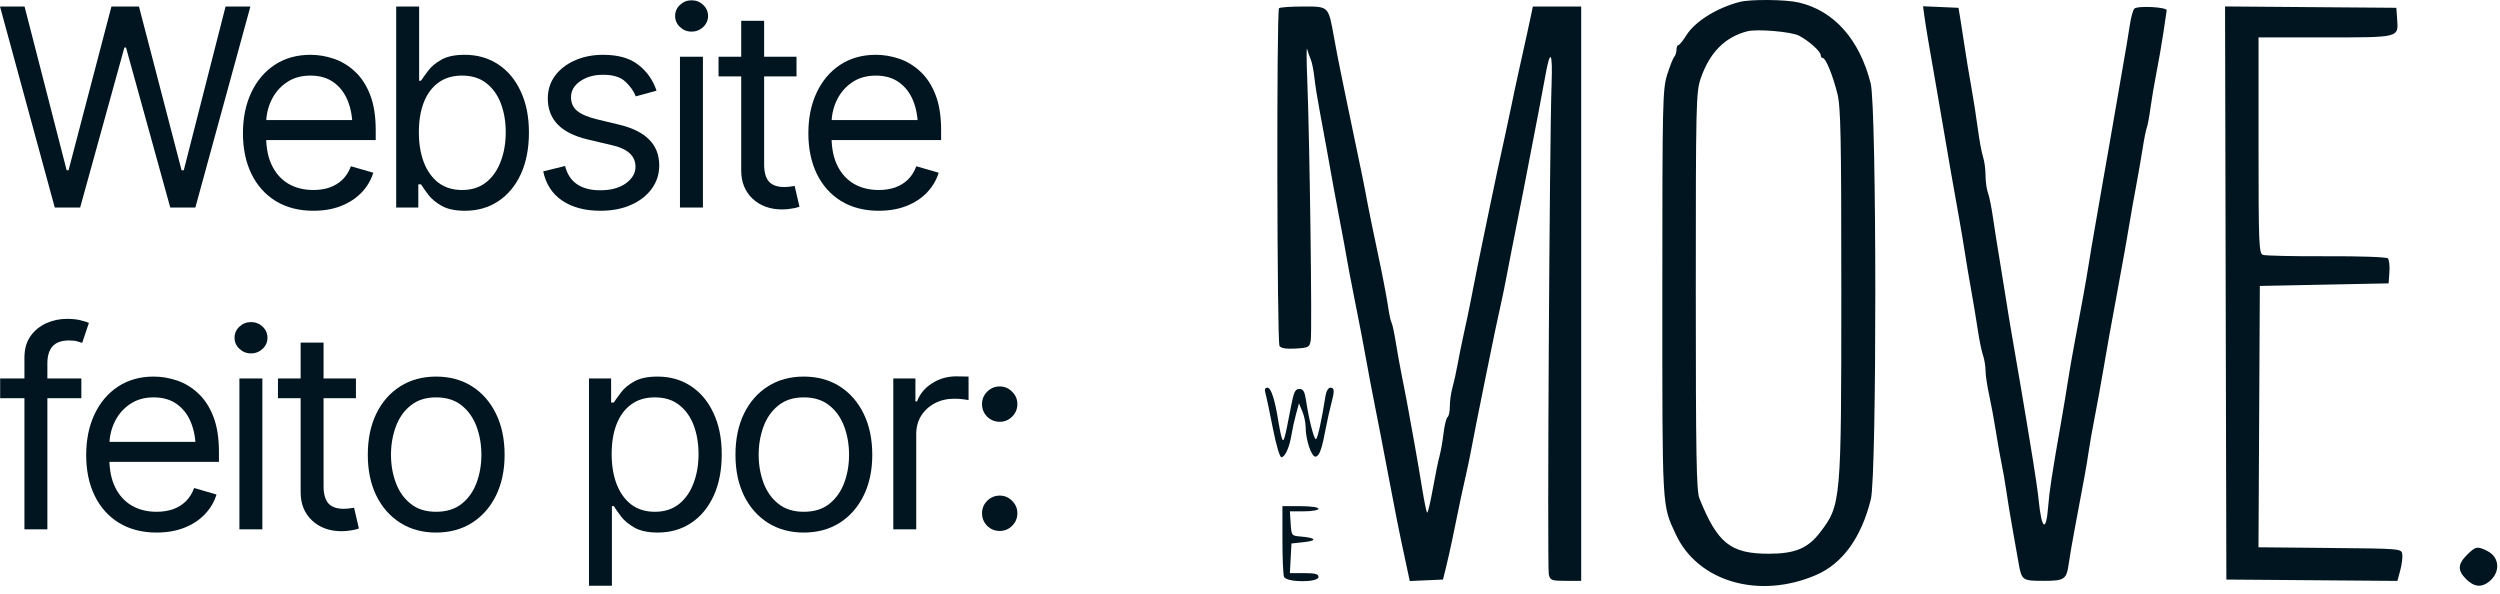 <svg xmlns="http://www.w3.org/2000/svg" width="101" height="24" viewBox="0 0 101 24" fill="none"><path d="M40.388 21.45C40.192 21.45 40.023 21.381 39.881 21.243C39.743 21.101 39.674 20.932 39.674 20.736C39.674 20.54 39.743 20.372 39.881 20.234C40.023 20.093 40.192 20.022 40.388 20.022C40.584 20.022 40.751 20.093 40.889 20.234C41.031 20.372 41.102 20.54 41.102 20.736C41.102 20.932 41.031 21.101 40.889 21.243C40.751 21.381 40.584 21.45 40.388 21.45ZM40.388 17.04C40.192 17.04 40.023 16.971 39.881 16.833C39.743 16.692 39.674 16.523 39.674 16.326C39.674 16.13 39.743 15.963 39.881 15.825C40.023 15.683 40.192 15.612 40.388 15.612C40.584 15.612 40.751 15.683 40.889 15.825C41.031 15.963 41.102 16.13 41.102 16.326C41.102 16.523 41.031 16.692 40.889 16.833C40.751 16.971 40.584 17.04 40.388 17.04Z" fill="#00151F"></path><path d="M36.089 21.385V15.291H36.983V16.217H37.048C37.161 15.916 37.362 15.672 37.653 15.487C37.947 15.298 38.276 15.204 38.64 15.204C38.709 15.204 38.794 15.205 38.896 15.209C38.998 15.209 39.076 15.211 39.13 15.214V16.163C39.098 16.156 39.025 16.145 38.912 16.13C38.8 16.116 38.68 16.108 38.553 16.108C38.258 16.108 37.995 16.17 37.762 16.294C37.53 16.417 37.346 16.586 37.212 16.801C37.081 17.015 37.016 17.26 37.016 17.537V21.385H36.089Z" fill="#00151F"></path><path d="M32.471 21.515C31.922 21.515 31.441 21.384 31.026 21.123C30.612 20.861 30.289 20.494 30.056 20.022C29.827 19.549 29.713 19.001 29.713 18.376C29.713 17.74 29.827 17.186 30.056 16.713C30.289 16.237 30.612 15.868 31.026 15.607C31.441 15.345 31.922 15.214 32.471 15.214C33.023 15.214 33.507 15.345 33.921 15.607C34.335 15.868 34.658 16.237 34.891 16.713C35.123 17.186 35.24 17.74 35.24 18.376C35.24 19.001 35.123 19.549 34.891 20.022C34.658 20.494 34.335 20.861 33.921 21.123C33.507 21.384 33.023 21.515 32.471 21.515ZM32.471 20.676C32.892 20.676 33.238 20.569 33.507 20.354C33.775 20.14 33.975 19.858 34.106 19.509C34.237 19.157 34.302 18.779 34.302 18.376C34.302 17.965 34.237 17.584 34.106 17.231C33.975 16.879 33.775 16.595 33.507 16.381C33.238 16.163 32.892 16.054 32.471 16.054C32.057 16.054 31.715 16.163 31.446 16.381C31.177 16.595 30.977 16.879 30.847 17.231C30.716 17.584 30.65 17.965 30.65 18.376C30.65 18.779 30.716 19.157 30.847 19.509C30.977 19.858 31.177 20.14 31.446 20.354C31.715 20.569 32.057 20.676 32.471 20.676Z" fill="#00151F"></path><path d="M23.795 23.663V15.291H24.689V16.261H24.798C24.867 16.155 24.963 16.021 25.087 15.857C25.21 15.69 25.388 15.541 25.621 15.411C25.853 15.28 26.168 15.214 26.564 15.214C27.076 15.214 27.527 15.343 27.916 15.601C28.304 15.856 28.608 16.219 28.826 16.692C29.047 17.16 29.158 17.714 29.158 18.354C29.158 18.997 29.049 19.557 28.831 20.033C28.613 20.505 28.31 20.87 27.921 21.128C27.532 21.386 27.083 21.515 26.575 21.515C26.186 21.515 25.873 21.45 25.637 21.319C25.401 21.184 25.219 21.034 25.092 20.867C24.965 20.696 24.867 20.556 24.798 20.447H24.721V23.663H23.795ZM26.455 20.676C26.844 20.676 27.169 20.572 27.43 20.365C27.692 20.154 27.888 19.873 28.019 19.52C28.154 19.168 28.221 18.775 28.221 18.343C28.221 17.914 28.155 17.527 28.025 17.182C27.894 16.837 27.698 16.562 27.436 16.359C27.178 16.155 26.851 16.054 26.455 16.054C26.073 16.054 25.753 16.15 25.495 16.343C25.238 16.532 25.041 16.799 24.907 17.144C24.776 17.485 24.711 17.885 24.711 18.343C24.711 18.801 24.778 19.206 24.912 19.558C25.047 19.907 25.243 20.182 25.501 20.381C25.763 20.578 26.081 20.676 26.455 20.676Z" fill="#00151F"></path><path d="M17.617 21.515C17.068 21.515 16.587 21.384 16.172 21.123C15.758 20.861 15.435 20.494 15.202 20.022C14.973 19.549 14.859 19.001 14.859 18.376C14.859 17.74 14.973 17.186 15.202 16.713C15.435 16.237 15.758 15.868 16.172 15.607C16.587 15.345 17.068 15.214 17.617 15.214C18.169 15.214 18.652 15.345 19.067 15.607C19.481 15.868 19.804 16.237 20.037 16.713C20.27 17.186 20.386 17.74 20.386 18.376C20.386 19.001 20.27 19.549 20.037 20.022C19.804 20.494 19.481 20.861 19.067 21.123C18.652 21.384 18.169 21.515 17.617 21.515ZM17.617 20.676C18.038 20.676 18.384 20.569 18.652 20.354C18.921 20.14 19.121 19.858 19.252 19.509C19.383 19.157 19.448 18.779 19.448 18.376C19.448 17.965 19.383 17.584 19.252 17.231C19.121 16.879 18.921 16.595 18.652 16.381C18.384 16.163 18.038 16.054 17.617 16.054C17.203 16.054 16.861 16.163 16.592 16.381C16.323 16.595 16.123 16.879 15.993 17.231C15.862 17.584 15.796 17.965 15.796 18.376C15.796 18.779 15.862 19.157 15.993 19.509C16.123 19.858 16.323 20.14 16.592 20.354C16.861 20.569 17.203 20.676 17.617 20.676Z" fill="#00151F"></path><path d="M14.38 15.291V16.087H11.23V15.291H14.38ZM12.146 13.841H13.072V19.64C13.072 19.956 13.138 20.189 13.268 20.338C13.399 20.483 13.606 20.556 13.89 20.556C13.952 20.556 14.015 20.552 14.081 20.545C14.15 20.538 14.224 20.527 14.304 20.512L14.5 21.352C14.413 21.384 14.306 21.41 14.179 21.428C14.055 21.45 13.93 21.461 13.803 21.461C13.312 21.461 12.912 21.315 12.604 21.025C12.298 20.734 12.146 20.356 12.146 19.891V13.841Z" fill="#00151F"></path><path d="M9.672 21.384V15.29H10.599V21.384H9.672ZM10.141 14.277C9.959 14.277 9.803 14.215 9.672 14.091C9.541 13.968 9.476 13.819 9.476 13.645C9.476 13.47 9.541 13.321 9.672 13.197C9.803 13.074 9.959 13.012 10.141 13.012C10.323 13.012 10.479 13.074 10.61 13.197C10.741 13.321 10.806 13.47 10.806 13.645C10.806 13.819 10.741 13.968 10.61 14.091C10.479 14.215 10.323 14.277 10.141 14.277Z" fill="#00151F"></path><path d="M6.327 21.515C5.742 21.515 5.235 21.384 4.806 21.123C4.381 20.861 4.054 20.496 3.825 20.027C3.596 19.555 3.482 19.008 3.482 18.387C3.482 17.762 3.595 17.211 3.82 16.735C4.045 16.259 4.361 15.887 4.768 15.618C5.179 15.349 5.659 15.214 6.207 15.214C6.523 15.214 6.838 15.267 7.15 15.372C7.463 15.478 7.746 15.649 8 15.885C8.258 16.121 8.464 16.433 8.616 16.822C8.769 17.211 8.845 17.689 8.845 18.256V18.659H4.147V17.852H8.338L7.908 18.158C7.908 17.751 7.844 17.389 7.717 17.073C7.59 16.757 7.399 16.508 7.145 16.326C6.894 16.145 6.581 16.054 6.207 16.054C5.833 16.054 5.511 16.146 5.242 16.332C4.977 16.513 4.774 16.751 4.632 17.046C4.49 17.34 4.419 17.656 4.419 17.994V18.528C4.419 18.99 4.499 19.38 4.659 19.7C4.819 20.02 5.043 20.263 5.33 20.43C5.617 20.594 5.949 20.676 6.327 20.676C6.571 20.676 6.792 20.641 6.992 20.572C7.192 20.5 7.365 20.392 7.51 20.251C7.655 20.105 7.766 19.927 7.842 19.716L8.747 19.978C8.653 20.283 8.493 20.552 8.268 20.785C8.046 21.014 7.77 21.194 7.439 21.324C7.108 21.452 6.738 21.515 6.327 21.515Z" fill="#00151F"></path><path d="M3.287 15.291V16.087H0.006V15.291H3.287ZM0.987 21.385V14.452C0.987 14.103 1.069 13.812 1.232 13.579C1.399 13.347 1.614 13.172 1.875 13.056C2.137 12.94 2.411 12.882 2.698 12.882C2.931 12.882 3.12 12.902 3.265 12.942C3.414 12.978 3.523 13.013 3.592 13.045L3.32 13.852C3.273 13.834 3.207 13.814 3.124 13.792C3.044 13.767 2.935 13.754 2.797 13.754C2.488 13.754 2.262 13.834 2.121 13.994C1.983 14.15 1.914 14.379 1.914 14.681V21.385H0.987Z" fill="#00151F"></path><path d="M35.503 8.515C34.918 8.515 34.411 8.384 33.982 8.123C33.557 7.861 33.23 7.496 33.001 7.027C32.772 6.555 32.658 6.008 32.658 5.387C32.658 4.762 32.77 4.211 32.996 3.735C33.221 3.259 33.537 2.887 33.944 2.618C34.355 2.349 34.834 2.214 35.383 2.214C35.699 2.214 36.013 2.267 36.326 2.372C36.638 2.478 36.922 2.649 37.176 2.885C37.434 3.121 37.639 3.433 37.792 3.822C37.945 4.211 38.021 4.689 38.021 5.256V5.659H33.323V4.852H37.514L37.084 5.158C37.084 4.751 37.02 4.389 36.893 4.073C36.766 3.757 36.575 3.508 36.321 3.326C36.07 3.145 35.757 3.054 35.383 3.054C35.009 3.054 34.687 3.146 34.418 3.332C34.153 3.513 33.95 3.751 33.808 4.046C33.666 4.34 33.595 4.656 33.595 4.994V5.528C33.595 5.99 33.675 6.38 33.835 6.7C33.995 7.02 34.218 7.263 34.505 7.431C34.792 7.594 35.125 7.676 35.503 7.676C35.746 7.676 35.968 7.641 36.168 7.572C36.368 7.5 36.54 7.392 36.686 7.251C36.831 7.105 36.942 6.927 37.018 6.717L37.923 6.978C37.828 7.283 37.669 7.552 37.443 7.785C37.222 8.014 36.946 8.194 36.615 8.324C36.284 8.452 35.913 8.515 35.503 8.515Z" fill="#00151F"></path><path d="M32.179 2.291V3.086H29.029V2.291H32.179ZM29.945 0.841H30.871V6.64C30.871 6.956 30.936 7.189 31.067 7.338C31.198 7.483 31.405 7.556 31.689 7.556C31.75 7.556 31.814 7.552 31.88 7.545C31.948 7.538 32.023 7.527 32.103 7.512L32.299 8.352C32.212 8.384 32.105 8.41 31.978 8.428C31.854 8.45 31.729 8.461 31.602 8.461C31.111 8.461 30.711 8.315 30.402 8.025C30.097 7.734 29.945 7.356 29.945 6.891V0.841Z" fill="#00151F"></path><path d="M27.471 8.384V2.291H28.398V8.384H27.471ZM27.94 1.277C27.758 1.277 27.602 1.215 27.471 1.091C27.34 0.968 27.275 0.819 27.275 0.644C27.275 0.47 27.34 0.321 27.471 0.198C27.602 0.074 27.758 0.012 27.94 0.012C28.122 0.012 28.278 0.074 28.409 0.198C28.539 0.321 28.605 0.47 28.605 0.644C28.605 0.819 28.539 0.968 28.409 1.091C28.278 1.215 28.122 1.277 27.94 1.277Z" fill="#00151F"></path><path d="M26.524 3.664L25.685 3.893C25.605 3.686 25.467 3.49 25.271 3.304C25.078 3.116 24.776 3.021 24.366 3.021C23.995 3.021 23.686 3.108 23.439 3.283C23.192 3.453 23.069 3.668 23.069 3.926C23.069 4.158 23.152 4.344 23.319 4.482C23.49 4.62 23.755 4.733 24.115 4.82L25.02 5.038C25.561 5.169 25.965 5.37 26.23 5.643C26.499 5.915 26.633 6.262 26.633 6.684C26.633 7.033 26.533 7.345 26.334 7.621C26.134 7.897 25.856 8.116 25.5 8.275C25.143 8.435 24.729 8.515 24.257 8.515C23.636 8.515 23.121 8.379 22.714 8.106C22.311 7.834 22.055 7.44 21.946 6.924L22.829 6.706C22.912 7.033 23.072 7.278 23.308 7.441C23.548 7.605 23.861 7.687 24.246 7.687C24.678 7.687 25.024 7.594 25.282 7.409C25.543 7.22 25.674 6.996 25.674 6.738C25.674 6.31 25.372 6.022 24.769 5.877L23.755 5.637C23.196 5.503 22.785 5.298 22.524 5.021C22.262 4.745 22.131 4.398 22.131 3.98C22.131 3.635 22.227 3.33 22.42 3.065C22.616 2.799 22.883 2.592 23.221 2.443C23.559 2.291 23.941 2.214 24.366 2.214C24.973 2.214 25.447 2.349 25.788 2.618C26.134 2.883 26.379 3.232 26.524 3.664Z" fill="#00151F"></path><path d="M18.786 8.515C18.397 8.515 18.084 8.45 17.848 8.319C17.612 8.185 17.43 8.034 17.303 7.867C17.176 7.696 17.078 7.556 17.009 7.447H16.9V8.385H16.006V0.263H16.933V3.261H17.009C17.078 3.156 17.174 3.021 17.298 2.858C17.421 2.691 17.599 2.542 17.832 2.411C18.064 2.28 18.379 2.214 18.775 2.214C19.287 2.214 19.738 2.343 20.127 2.601C20.515 2.856 20.819 3.219 21.037 3.692C21.258 4.16 21.369 4.714 21.369 5.354C21.369 5.997 21.26 6.557 21.042 7.033C20.824 7.505 20.521 7.87 20.132 8.128C19.743 8.386 19.294 8.515 18.786 8.515ZM18.666 7.676C19.055 7.676 19.38 7.572 19.641 7.365C19.903 7.155 20.099 6.873 20.23 6.52C20.364 6.168 20.432 5.776 20.432 5.343C20.432 4.914 20.366 4.527 20.235 4.182C20.105 3.837 19.909 3.563 19.647 3.359C19.389 3.156 19.062 3.054 18.666 3.054C18.284 3.054 17.964 3.15 17.706 3.343C17.448 3.532 17.252 3.799 17.118 4.144C16.987 4.486 16.922 4.885 16.922 5.343C16.922 5.801 16.989 6.206 17.123 6.559C17.258 6.907 17.454 7.182 17.712 7.382C17.974 7.578 18.291 7.676 18.666 7.676Z" fill="#00151F"></path><path d="M12.661 8.515C12.076 8.515 11.569 8.384 11.14 8.123C10.715 7.861 10.388 7.496 10.159 7.027C9.93 6.555 9.815 6.008 9.815 5.387C9.815 4.762 9.928 4.211 10.153 3.735C10.379 3.259 10.695 2.887 11.102 2.618C11.512 2.349 11.992 2.214 12.541 2.214C12.857 2.214 13.171 2.267 13.484 2.372C13.796 2.478 14.08 2.649 14.334 2.885C14.592 3.121 14.797 3.433 14.95 3.822C15.102 4.211 15.179 4.689 15.179 5.256V5.659H10.48V4.852H14.672L14.241 5.158C14.241 4.751 14.178 4.389 14.05 4.073C13.923 3.757 13.733 3.508 13.478 3.326C13.227 3.145 12.915 3.054 12.541 3.054C12.166 3.054 11.845 3.146 11.576 3.332C11.311 3.513 11.107 3.751 10.966 4.046C10.824 4.34 10.753 4.656 10.753 4.994V5.528C10.753 5.99 10.833 6.38 10.993 6.7C11.153 7.02 11.376 7.263 11.663 7.431C11.95 7.594 12.283 7.676 12.661 7.676C12.904 7.676 13.126 7.641 13.326 7.572C13.525 7.5 13.698 7.392 13.843 7.251C13.989 7.105 14.1 6.927 14.176 6.717L15.081 6.978C14.986 7.283 14.826 7.552 14.601 7.785C14.379 8.014 14.103 8.194 13.773 8.324C13.442 8.452 13.071 8.515 12.661 8.515Z" fill="#00151F"></path><path d="M2.213 8.385L0 0.263H0.992L2.693 6.88H2.769L4.502 0.263H5.614L7.336 6.88H7.424L9.113 0.263H10.116L7.892 8.385H6.879L5.091 1.92H5.025L3.238 8.385H2.213Z" fill="#00151F"></path><path fill-rule="evenodd" clip-rule="evenodd" d="M70.279 0.079C69.35 0.321 68.468 0.875 68.125 1.431C67.993 1.644 67.851 1.819 67.808 1.821C67.765 1.822 67.73 1.908 67.73 2.011C67.73 2.114 67.689 2.243 67.639 2.297C67.589 2.351 67.461 2.677 67.353 3.02C67.169 3.609 67.158 4.112 67.158 11.864C67.158 20.686 67.14 20.37 67.699 21.581C68.588 23.504 71.066 24.224 73.372 23.229C74.441 22.767 75.194 21.726 75.582 20.174C75.827 19.192 75.821 4.335 75.575 3.367C75.123 1.59 74.096 0.434 72.672 0.101C72.143 -0.023 70.718 -0.036 70.279 0.079ZM51.672 0.332C51.57 0.434 51.59 13.817 51.692 13.977C51.75 14.069 51.961 14.103 52.34 14.082C52.869 14.051 52.905 14.032 52.954 13.747C53.014 13.405 52.91 5.589 52.815 3.28C52.781 2.451 52.778 1.865 52.807 1.98C52.837 2.094 52.903 2.281 52.953 2.396C53.003 2.51 53.069 2.838 53.1 3.124C53.13 3.41 53.231 4.042 53.324 4.529C53.416 5.015 53.533 5.647 53.583 5.934C53.759 6.938 54.015 8.334 54.165 9.107C54.249 9.536 54.356 10.122 54.405 10.408C54.453 10.694 54.572 11.326 54.67 11.812C54.939 13.155 55.139 14.201 55.239 14.778C55.288 15.064 55.408 15.696 55.505 16.183C55.671 17.015 55.866 18.024 56.068 19.096C56.382 20.762 56.514 21.425 56.77 22.612L56.955 23.474L57.626 23.444L58.297 23.414L58.425 22.894C58.495 22.608 58.601 22.139 58.66 21.853C58.99 20.238 59.121 19.62 59.221 19.2C59.282 18.942 59.371 18.521 59.418 18.264C59.465 18.006 59.569 17.468 59.65 17.067C59.731 16.666 59.896 15.847 60.017 15.246C60.293 13.871 60.535 12.714 60.659 12.177C60.711 11.948 60.807 11.479 60.871 11.136C60.936 10.793 61.026 10.325 61.072 10.096C61.448 8.208 61.63 7.279 61.896 5.882C61.945 5.624 62.063 5.015 62.157 4.529C62.252 4.042 62.37 3.41 62.42 3.124C62.63 1.928 62.733 2.051 62.683 3.436C62.6 5.713 62.503 22.939 62.572 23.211C62.63 23.446 62.684 23.466 63.258 23.466H63.88V11.864V0.263H62.903H61.927L61.868 0.549C61.809 0.839 61.652 1.556 61.338 2.968C61.242 3.397 61.123 3.959 61.072 4.217C61.02 4.474 60.911 4.989 60.829 5.361C60.625 6.281 60.34 7.613 60.238 8.119C60.192 8.348 60.075 8.909 59.979 9.367C59.801 10.208 59.567 11.369 59.402 12.229C59.353 12.486 59.24 13.025 59.15 13.425C59.061 13.826 58.942 14.411 58.886 14.726C58.83 15.041 58.736 15.462 58.679 15.662C58.621 15.861 58.574 16.198 58.574 16.41C58.574 16.621 58.532 16.82 58.482 16.851C58.431 16.883 58.358 17.178 58.319 17.508C58.28 17.838 58.207 18.248 58.158 18.42C58.109 18.591 57.987 19.188 57.887 19.746C57.787 20.304 57.683 20.737 57.655 20.709C57.626 20.681 57.538 20.248 57.457 19.747C57.376 19.246 57.242 18.461 57.159 18.003C57.075 17.546 56.965 16.937 56.915 16.651C56.865 16.365 56.749 15.756 56.656 15.298C56.564 14.84 56.442 14.168 56.385 13.803C56.328 13.439 56.253 13.095 56.219 13.039C56.184 12.982 56.118 12.672 56.072 12.348C56.027 12.025 55.84 11.058 55.657 10.2C55.474 9.341 55.287 8.428 55.241 8.171C55.153 7.675 54.946 6.652 54.671 5.361C54.58 4.932 54.463 4.37 54.411 4.113C54.359 3.855 54.248 3.317 54.165 2.916C54.083 2.516 53.96 1.883 53.894 1.511C53.665 0.236 53.692 0.263 52.647 0.263C52.149 0.263 51.71 0.294 51.672 0.332ZM77.752 0.7C77.812 1.131 77.922 1.782 78.294 3.905C78.389 4.448 78.505 5.127 78.553 5.413C78.659 6.055 78.935 7.632 79.135 8.743C79.218 9.201 79.328 9.856 79.38 10.2C79.432 10.543 79.55 11.245 79.643 11.76C79.735 12.275 79.855 13.001 79.91 13.373C79.965 13.745 80.057 14.185 80.113 14.351C80.17 14.517 80.216 14.798 80.216 14.975C80.216 15.153 80.283 15.602 80.365 15.974C80.447 16.346 80.568 17.002 80.634 17.431C80.701 17.86 80.804 18.446 80.864 18.732C80.924 19.018 81.01 19.509 81.054 19.824C81.098 20.139 81.209 20.818 81.301 21.333C81.393 21.848 81.505 22.482 81.55 22.741C81.674 23.446 81.701 23.466 82.55 23.466C83.418 23.466 83.489 23.416 83.583 22.738C83.619 22.48 83.714 21.918 83.796 21.489C84.21 19.297 84.302 18.79 84.378 18.264C84.424 17.949 84.539 17.293 84.635 16.807C84.73 16.32 84.879 15.501 84.966 14.986C85.053 14.471 85.163 13.839 85.21 13.581C85.257 13.324 85.369 12.715 85.459 12.229C85.812 10.303 85.965 9.449 86.044 8.951C86.09 8.665 86.202 8.033 86.294 7.546C86.385 7.06 86.507 6.358 86.565 5.986C86.622 5.614 86.698 5.239 86.732 5.153C86.766 5.067 86.832 4.716 86.877 4.373C86.923 4.029 87.034 3.374 87.124 2.916C87.215 2.458 87.34 1.733 87.403 1.303C87.466 0.874 87.525 0.476 87.534 0.419C87.557 0.284 86.355 0.221 86.226 0.351C86.171 0.405 86.086 0.724 86.037 1.059C85.987 1.393 85.876 2.066 85.788 2.552C85.701 3.038 85.555 3.881 85.464 4.425C85.373 4.969 85.26 5.624 85.212 5.882C85.164 6.139 85.049 6.795 84.956 7.338C84.864 7.882 84.717 8.725 84.631 9.211C84.544 9.698 84.434 10.353 84.385 10.668C84.288 11.288 84.071 12.493 83.805 13.893C83.713 14.38 83.595 15.059 83.543 15.402C83.491 15.745 83.379 16.424 83.293 16.911C82.891 19.204 82.796 19.822 82.745 20.475C82.662 21.533 82.482 21.399 82.36 20.189C82.332 19.902 82.231 19.2 82.137 18.628C82.043 18.055 81.927 17.353 81.881 17.067C81.787 16.486 81.542 15.049 81.297 13.633C81.207 13.118 81.096 12.439 81.048 12.125C81.001 11.81 80.887 11.107 80.796 10.564C80.704 10.02 80.58 9.23 80.519 8.809C80.459 8.387 80.366 7.928 80.313 7.787C80.26 7.647 80.216 7.332 80.216 7.087C80.216 6.842 80.17 6.505 80.115 6.339C80.059 6.173 79.965 5.663 79.905 5.205C79.845 4.747 79.724 3.975 79.636 3.488C79.549 3.002 79.432 2.3 79.378 1.928C79.323 1.556 79.244 1.041 79.201 0.783L79.123 0.315L78.407 0.284L77.691 0.253L77.752 0.7ZM89.918 11.837L89.945 23.414L93.4 23.441L96.855 23.469L96.97 23.043C97.033 22.809 97.07 22.516 97.052 22.392C97.02 22.166 97.007 22.165 94.132 22.138L91.243 22.11L91.27 16.831L91.297 11.552L93.899 11.5L96.5 11.448L96.532 10.992C96.55 10.741 96.521 10.492 96.468 10.438C96.413 10.383 95.34 10.346 93.981 10.352C92.667 10.358 91.514 10.332 91.419 10.296C91.261 10.235 91.245 9.843 91.245 5.87V1.511H93.938C96.962 1.511 96.899 1.528 96.844 0.765L96.812 0.315L93.352 0.288L89.892 0.26L89.918 11.837ZM70.591 1.264C69.686 1.497 69.063 2.129 68.706 3.176C68.521 3.716 68.51 4.198 68.51 11.76C68.51 18.407 68.535 19.834 68.657 20.136C69.388 21.955 69.918 22.375 71.476 22.371C72.516 22.369 73.038 22.151 73.523 21.519C74.38 20.403 74.389 20.304 74.389 11.795C74.389 5.426 74.367 4.314 74.226 3.764C74.034 3.011 73.759 2.344 73.641 2.344C73.594 2.344 73.557 2.291 73.557 2.226C73.557 2.079 73.085 1.657 72.682 1.442C72.379 1.281 70.987 1.162 70.591 1.264ZM51.126 15.896C51.164 16.025 51.297 16.657 51.423 17.301C51.549 17.948 51.702 18.472 51.766 18.472C51.914 18.472 52.092 18.079 52.175 17.57C52.21 17.351 52.293 16.974 52.359 16.733L52.478 16.295L52.612 16.615C52.686 16.791 52.747 17.069 52.747 17.233C52.747 17.77 52.986 18.481 53.155 18.448C53.309 18.419 53.406 18.138 53.578 17.223C53.626 16.965 53.715 16.567 53.776 16.339C53.923 15.782 53.918 15.662 53.746 15.662C53.663 15.662 53.579 15.806 53.549 16C53.392 17.002 53.227 17.743 53.161 17.743C53.082 17.743 52.882 16.958 52.765 16.183C52.709 15.812 52.652 15.714 52.492 15.714C52.324 15.714 52.267 15.838 52.152 16.443C51.898 17.786 51.858 17.923 51.784 17.691C51.747 17.577 51.688 17.296 51.653 17.067C51.514 16.169 51.353 15.662 51.206 15.662C51.101 15.662 51.078 15.731 51.126 15.896ZM51.81 21.793C51.81 22.532 51.839 23.211 51.873 23.301C51.963 23.535 53.267 23.543 53.267 23.31C53.267 23.19 53.133 23.154 52.69 23.154H52.112L52.143 22.556L52.174 21.957L52.695 21.9C53.243 21.839 53.165 21.727 52.539 21.675C52.183 21.646 52.174 21.634 52.143 21.151L52.111 20.657H52.689C53.007 20.657 53.267 20.61 53.267 20.553C53.267 20.493 52.955 20.449 52.539 20.449H51.81V21.793ZM99.665 22.418C99.289 22.794 99.281 23.046 99.635 23.4C99.952 23.716 100.257 23.746 100.569 23.49C101.022 23.118 100.988 22.519 100.499 22.266C100.092 22.055 100.013 22.07 99.665 22.418Z" fill="#00151F"></path></svg>